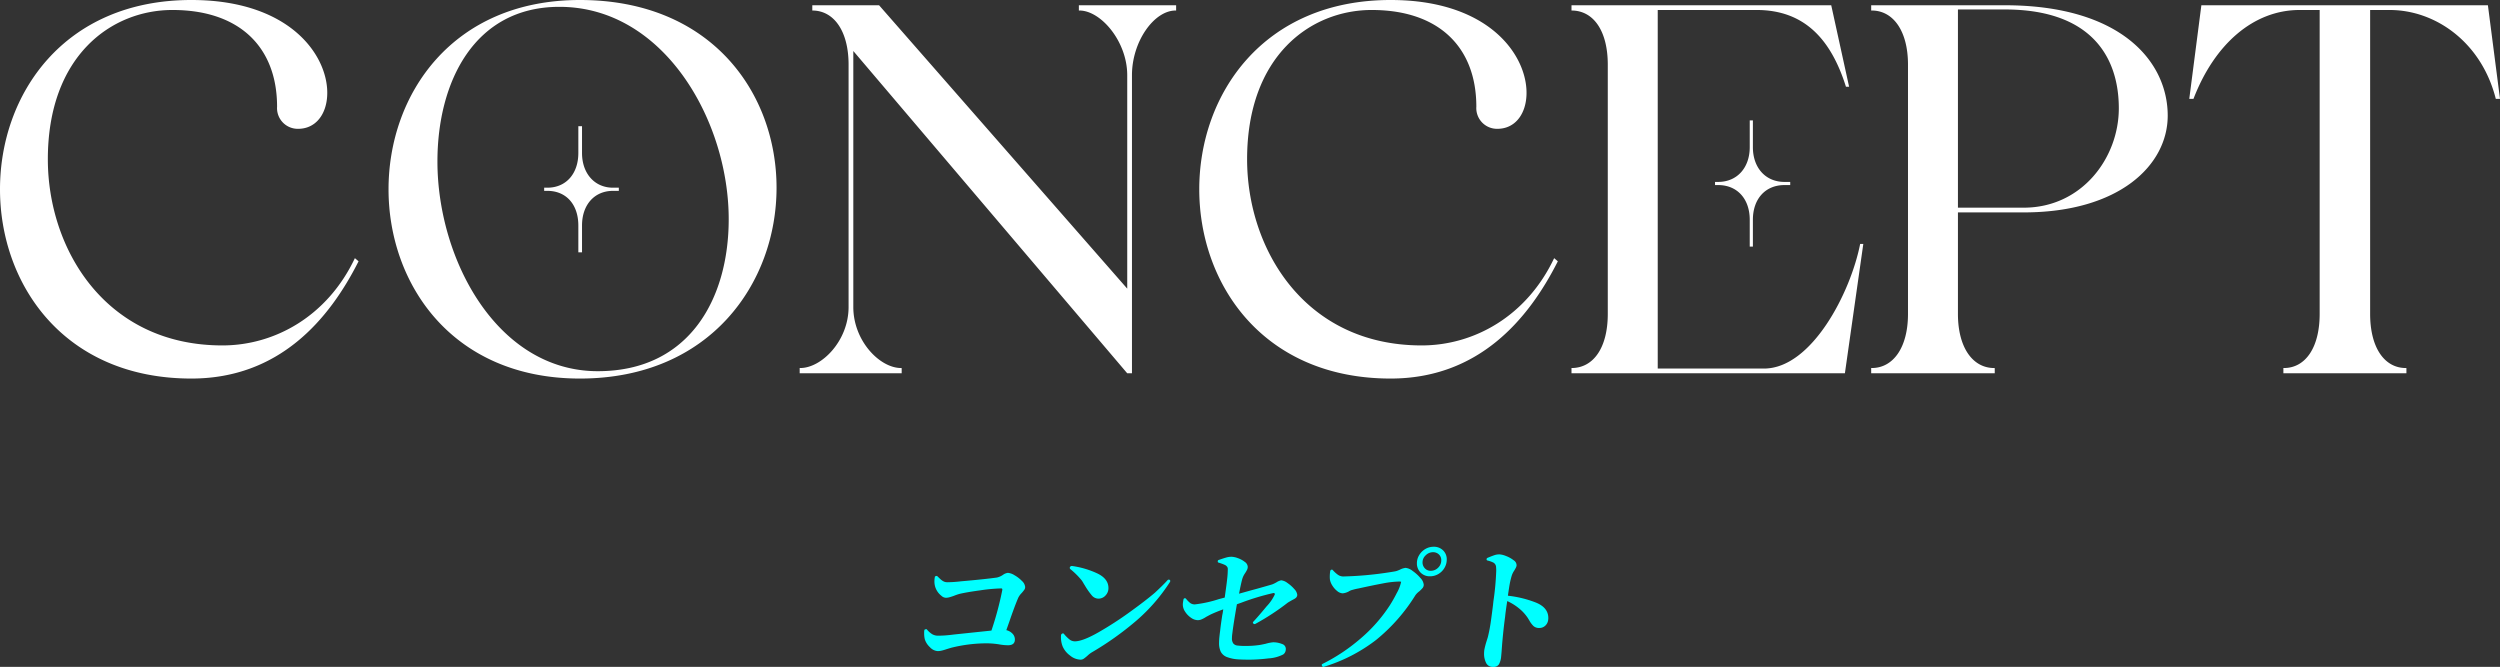 <svg xmlns="http://www.w3.org/2000/svg" width="523.05" height="139.528" viewBox="0 0 523.05 139.528">
  <rect x="0" y="0" width="523.05" height="139.528" fill="#333333" stroke="none"/>
  <g id="グループ_1661" data-name="グループ 1661" transform="translate(-323.29 -1432.9)">
    <path id="パス_61206" data-name="パス 61206" d="M62.26-55.77a4.333,4.333,0,0,0,4.4,4.62c11,0,9.13-26.95-22.33-26.95C17.6-78.1,4.29-58.3,4.29-38.5S17.6,1.1,44.33,1.1c18.37,0,28.82-12.32,34.98-24.53l-.77-.66C72.82-11.99,61.82-5.83,50.82-5.83,26.29-5.83,14.3-26.07,14.3-44.77c0-21.67,13.31-31.24,26.07-31.24C54.45-76.01,62.26-68.2,62.26-55.77ZM125.62,1.1c27.28,0,41.14-20.02,41.14-39.93,0-19.69-13.53-39.27-41.14-39.27-26.73,0-40.04,19.8-40.04,39.6S98.89,1.1,125.62,1.1Zm-4.29-77.77c21.89,0,35.42,23.87,35.42,44.44,0,16.5-8.14,31.79-27.39,31.79-21.01,0-33.55-23.32-33.55-43.89C95.81-60.94,103.51-76.67,121.33-76.67Zm4.73,45.76c0-4.4,2.64-7.26,6.49-7.26h1.21v-.66h-1.21c-3.85,0-6.49-2.97-6.49-7.26V-51.7h-.77v5.61c0,4.29-2.53,7.26-6.49,7.26h-.66v.66h.66c3.96,0,6.49,2.86,6.49,7.26v5.61h.77ZM240.13,0h.99V-62.37c0-7.04,4.62-13.53,9.13-13.53h.11V-77H230.01v1.1h.11c4.51,0,10.01,6.49,10.01,13.53v44.66L188.21-77H174.24v1.1c4.51,0,7.59,4.29,7.59,11.33v50.71c0,7.04-5.61,12.76-10.12,12.76h-.11V0h21.34V-1.1h-.11c-4.51,0-10.01-5.72-10.01-12.76V-67.43Zm73.04-55.77a4.333,4.333,0,0,0,4.4,4.62c11,0,9.13-26.95-22.33-26.95-26.73,0-40.04,19.8-40.04,39.6S268.51,1.1,295.24,1.1c18.37,0,28.82-12.32,34.98-24.53l-.77-.66c-5.72,12.1-16.72,18.26-27.72,18.26-24.53,0-36.52-20.24-36.52-38.94,0-21.67,13.31-31.24,26.07-31.24C305.36-76.01,313.17-68.2,313.17-55.77Zm80.3,28.71C391.49-16.94,383.35-.99,373.34-.99H351.12V-76.01H371.8c10.12,0,15.62,6.27,18.7,16.06h.66L387.42-77H333.08v1.1c4.62,0,7.59,4.29,7.59,11.33v52.14c0,7.04-2.97,11.33-7.59,11.33V0h57.2l3.85-27.06Zm-22.44-5.06c0-4.4,2.64-7.26,6.6-7.26h1.21v-.66h-1.21c-3.96,0-6.6-2.97-6.6-7.26v-5.61h-.66v5.61c0,4.29-2.64,7.26-6.6,7.26h-.66v.66h.66c3.96,0,6.6,2.86,6.6,7.26v5.61h.66ZM423.72-77H395.78v1.1h.11c4.51,0,7.59,4.29,7.59,11.33v52.14c0,7.04-3.08,11.33-7.59,11.33h-.11V0h25.85V-1.1h-.11c-4.51,0-7.59-4.29-7.59-11.33V-33.66h13.75c20.02,0,30.14-9.9,30.14-20.24C457.82-65.23,448.03-77,423.72-77Zm-9.79,42.35V-76.12h9.79c18.48,0,23.87,10.34,23.87,20.68s-7.7,20.79-19.91,20.79Zm49.28-22.77c4.4-11.44,12.54-18.59,22.22-18.59h4.18v63.58c0,7.04-2.97,11.33-7.48,11.33h-.11V0h25.74V-1.1h-.11c-4.51,0-7.48-4.29-7.48-11.33V-76.01h4.07c9.68,0,19.25,6.82,22.22,18.59h.88L524.81-77H464.86l-2.53,19.58Z" transform="translate(319 1511)" fill="#fff"/>
    <path id="パス_61207" data-name="パス 61207" d="M6.5-1.876A3.744,3.744,0,0,0,7.392-2q.5-.126.98-.294l.924-.28A30.812,30.812,0,0,1,16.352-3.5a16.682,16.682,0,0,1,2.884.2,11.443,11.443,0,0,0,1.932.2q1.456,0,1.456-1.2a1.722,1.722,0,0,0-.532-1.26,2.565,2.565,0,0,0-1.26-.7L21.5-8.148q1.036-3.024,1.82-4.872a3.756,3.756,0,0,1,.728-1.008,7.459,7.459,0,0,0,.56-.7.988.988,0,0,0,.168-.56,1.958,1.958,0,0,0-.672-1.26,6.849,6.849,0,0,0-1.554-1.2,3.1,3.1,0,0,0-1.386-.5,2.232,2.232,0,0,0-1.036.42,3.674,3.674,0,0,1-1.26.56q-2.184.308-6.5.7l-.952.084a26.151,26.151,0,0,1-2.912.2,1.732,1.732,0,0,1-.784-.168,2.917,2.917,0,0,1-.658-.462q-.322-.294-.6-.574a.308.308,0,0,0-.364-.084l-.084.028a.2.2,0,0,0-.14.2l-.028.14a5.941,5.941,0,0,0-.056.672,3.769,3.769,0,0,0,1.456,3.08,1.448,1.448,0,0,0,.952.42,3.026,3.026,0,0,0,.84-.14q.476-.14.924-.308a10.4,10.4,0,0,1,1.064-.364q1.54-.364,4.424-.756a35.178,35.178,0,0,1,4.284-.392.252.252,0,0,1,.224.084.417.417,0,0,1,.028.28,66.988,66.988,0,0,1-2.268,8.456l-7.2.756-.784.084A24.8,24.8,0,0,1,6.608-5.1,2.443,2.443,0,0,1,5.32-5.418a4.568,4.568,0,0,1-1.064-.938A.254.254,0,0,0,3.92-6.44l-.14.056a.11.11,0,0,0-.084.112l-.028.084a3.862,3.862,0,0,0-.028.56A5.336,5.336,0,0,0,3.78-4.34,3.783,3.783,0,0,0,4.844-2.7,2.415,2.415,0,0,0,6.5-1.876ZM36.372-.084a1.168,1.168,0,0,0,.672-.21,8.7,8.7,0,0,0,.812-.658,5.211,5.211,0,0,1,.784-.616,63.807,63.807,0,0,0,9.436-6.706,37.16,37.16,0,0,0,7-8.078.345.345,0,0,0,.056-.2.266.266,0,0,0-.112-.224.345.345,0,0,0-.2-.056.348.348,0,0,0-.252.112q-.532.588-1.246,1.288T51.94-14.112q-1.82,1.568-5.208,4.018a72.785,72.785,0,0,1-6.664,4.312q-3.276,1.862-4.9,1.862a1.8,1.8,0,0,1-1.134-.406A8.069,8.069,0,0,1,32.9-5.46a.266.266,0,0,0-.364-.084l-.056.028a.429.429,0,0,0-.2.308,5.3,5.3,0,0,0,.336,2.352,4.677,4.677,0,0,0,1.54,1.9A3.621,3.621,0,0,0,36.372-.084ZM40.1-12.852a1.96,1.96,0,0,0,1.484-.658,2.2,2.2,0,0,0,.616-1.554q0-1.988-2.422-3.108a18.46,18.46,0,0,0-5.194-1.512H34.5a.4.4,0,0,0-.308.168l-.028.028a.345.345,0,0,0-.056.2.348.348,0,0,0,.112.252,16.338,16.338,0,0,1,2.352,2.324,5,5,0,0,1,.336.518q.168.294.364.6A14.715,14.715,0,0,0,38.7-13.552,1.83,1.83,0,0,0,40.1-12.852ZM71.736-.084a34.311,34.311,0,0,0,3.92-.266,7.706,7.706,0,0,0,3.108-.826,1.268,1.268,0,0,0,.532-.98,1.067,1.067,0,0,0-.756-1.2,4.875,4.875,0,0,0-1.9-.364,8.016,8.016,0,0,0-1.54.308q-1.036.224-1.26.252a18.789,18.789,0,0,1-3,.2,12.272,12.272,0,0,1-1.694-.084,1.253,1.253,0,0,1-.826-.434,1.767,1.767,0,0,1-.28-1.106A7.288,7.288,0,0,1,68.124-5.6q.224-1.932.952-6.076l.868-.308a50.034,50.034,0,0,1,6.776-2.044q.336,0,.28.308a9.259,9.259,0,0,1-1.708,2.478Q73.668-9.268,72.52-8.036a.245.245,0,0,0,0,.392.342.342,0,0,0,.448.056,50.039,50.039,0,0,0,6.72-4.4q.2-.14.84-.5.2-.112.392-.21a2.932,2.932,0,0,0,.392-.238.884.884,0,0,0,.392-.7,2.083,2.083,0,0,0-.63-1.232,7.238,7.238,0,0,0-1.442-1.274,2.592,2.592,0,0,0-1.288-.546,2.937,2.937,0,0,0-1.036.448q-.252.14-.518.266a3.1,3.1,0,0,1-.462.182q-3.108.9-4.088,1.148l-2.716.756.168-.868q.364-1.792.56-2.38a4.208,4.208,0,0,1,.532-1.036,6.172,6.172,0,0,0,.434-.756,1.417,1.417,0,0,0,.126-.588,1.349,1.349,0,0,0-.616-1.022,4.973,4.973,0,0,0-1.442-.784,4.249,4.249,0,0,0-1.358-.294,4.21,4.21,0,0,0-1.162.182q-.63.182-1.5.49a.288.288,0,0,0-.2.28q0,.252.2.28.364.112.742.252a6.642,6.642,0,0,1,.658.28,1.387,1.387,0,0,1,.378.35.794.794,0,0,1,.126.462,17.988,17.988,0,0,1-.112,1.89q-.112,1.05-.252,2.03l-.28,2.044-1.176.308a25.605,25.605,0,0,1-5.068,1.12,1.587,1.587,0,0,1-.98-.294,5.189,5.189,0,0,1-.868-.882.266.266,0,0,0-.224-.112.288.288,0,0,0-.308.252q-.056.28-.1.574a3.877,3.877,0,0,0-.042.546,2.687,2.687,0,0,0,.49,1.456,4.4,4.4,0,0,0,1.232,1.26,2.507,2.507,0,0,0,1.386.5,1.915,1.915,0,0,0,.812-.168,5.853,5.853,0,0,0,.98-.532l.84-.448q.812-.392,2.128-.9l.588-.224q-.112.868-.2,1.2-.336,2.184-.448,3.3-.084.588-.154,1.274a12.147,12.147,0,0,0-.07,1.218,4.163,4.163,0,0,0,.364,1.9A2.441,2.441,0,0,0,67.158-.574a7.971,7.971,0,0,0,2.044.42Q70.224-.084,71.736-.084ZM87.024.784q-.308.14-.14.42a.29.29,0,0,0,.392.2A34.088,34.088,0,0,0,98.182-4.2a37.3,37.3,0,0,0,8.246-9.38,3.778,3.778,0,0,1,.784-.784,6.544,6.544,0,0,0,.728-.728,1.085,1.085,0,0,0,.224-.7,2.379,2.379,0,0,0-.7-1.386,8.445,8.445,0,0,0-1.624-1.47,2.891,2.891,0,0,0-1.456-.644,3.392,3.392,0,0,0-1.232.392q-.2.084-.406.168a3.364,3.364,0,0,1-.434.14q-.392.084-1.176.2a72.792,72.792,0,0,1-9.772.9,1.964,1.964,0,0,1-1.148-.35,6.464,6.464,0,0,1-1.064-.966.254.254,0,0,0-.336-.084.36.36,0,0,0-.224.308,7.93,7.93,0,0,0-.084,1.12,4.827,4.827,0,0,0,.028.616,3.424,3.424,0,0,0,.5,1.246,4.382,4.382,0,0,0,1.022,1.162,1.9,1.9,0,0,0,1.162.476,3.389,3.389,0,0,0,1.26-.392A2.5,2.5,0,0,1,93.3-14.7a10.8,10.8,0,0,1,1.2-.28q3.052-.672,5.152-1.064a19.816,19.816,0,0,1,3.528-.392l.252.056-.028.14a8.234,8.234,0,0,1-.9,2.254,28.4,28.4,0,0,1-1.456,2.562,32,32,0,0,1-6.146,6.958A38.255,38.255,0,0,1,87.024.784ZM109.48-17.528A3.376,3.376,0,0,0,111.216-18a3.551,3.551,0,0,0,1.288-1.288,3.427,3.427,0,0,0,.476-1.764,2.557,2.557,0,0,0-.77-1.9,2.7,2.7,0,0,0-1.974-.756,3.379,3.379,0,0,0-1.722.462,3.62,3.62,0,0,0-1.288,1.26,3.232,3.232,0,0,0-.49,1.722,2.685,2.685,0,0,0,.77,1.96A2.647,2.647,0,0,0,109.48-17.528Zm.14-1.148a1.608,1.608,0,0,1-1.218-.518,1.749,1.749,0,0,1-.49-1.246,2,2,0,0,1,.672-1.484,2.132,2.132,0,0,1,1.512-.644,1.715,1.715,0,0,1,1.246.476,1.607,1.607,0,0,1,.49,1.2,2.111,2.111,0,0,1-.658,1.568A2.148,2.148,0,0,1,109.62-18.676Zm13.048,20.1A1.32,1.32,0,0,0,123.886.91a3.992,3.992,0,0,0,.462-1.526q.112-1.12.14-1.652l.084-1.12q.28-3.22.616-5.656.112-1.176.448-3.3a11.163,11.163,0,0,1,3.108,2.1,9.126,9.126,0,0,1,1.148,1.372l.364.588a4.794,4.794,0,0,0,.882,1.176,1.753,1.753,0,0,0,1.218.392,1.749,1.749,0,0,0,1.246-.49,1.928,1.928,0,0,0,.6-1.218,1.92,1.92,0,0,0,.028-.364q0-2.212-2.646-3.262a22.738,22.738,0,0,0-5.81-1.414q.2-1.428.364-2.366a16.363,16.363,0,0,1,.448-1.862,4.077,4.077,0,0,1,.5-1.008q.168-.28.322-.56a1.46,1.46,0,0,0,.182-.56,1.255,1.255,0,0,0-.616-1.064,6,6,0,0,0-1.582-.882,4.294,4.294,0,0,0-1.414-.35,3.27,3.27,0,0,0-1.064.182q-.532.182-1.4.546a.307.307,0,0,0-.2.308v.056q0,.14.2.2a5.479,5.479,0,0,1,1.2.42,1.122,1.122,0,0,1,.588.98,7.352,7.352,0,0,1,.028.784,56.485,56.485,0,0,1-.588,6.328l-.084.784q-.28,2.268-.5,3.766t-.588,2.982l-.308.98a16.3,16.3,0,0,0-.42,1.652,6.264,6.264,0,0,0-.056.756,4.258,4.258,0,0,0,.434,2A1.5,1.5,0,0,0,122.668,1.428Z" transform="translate(513 1571)" fill="aqua"/>
  </g>
</svg>
